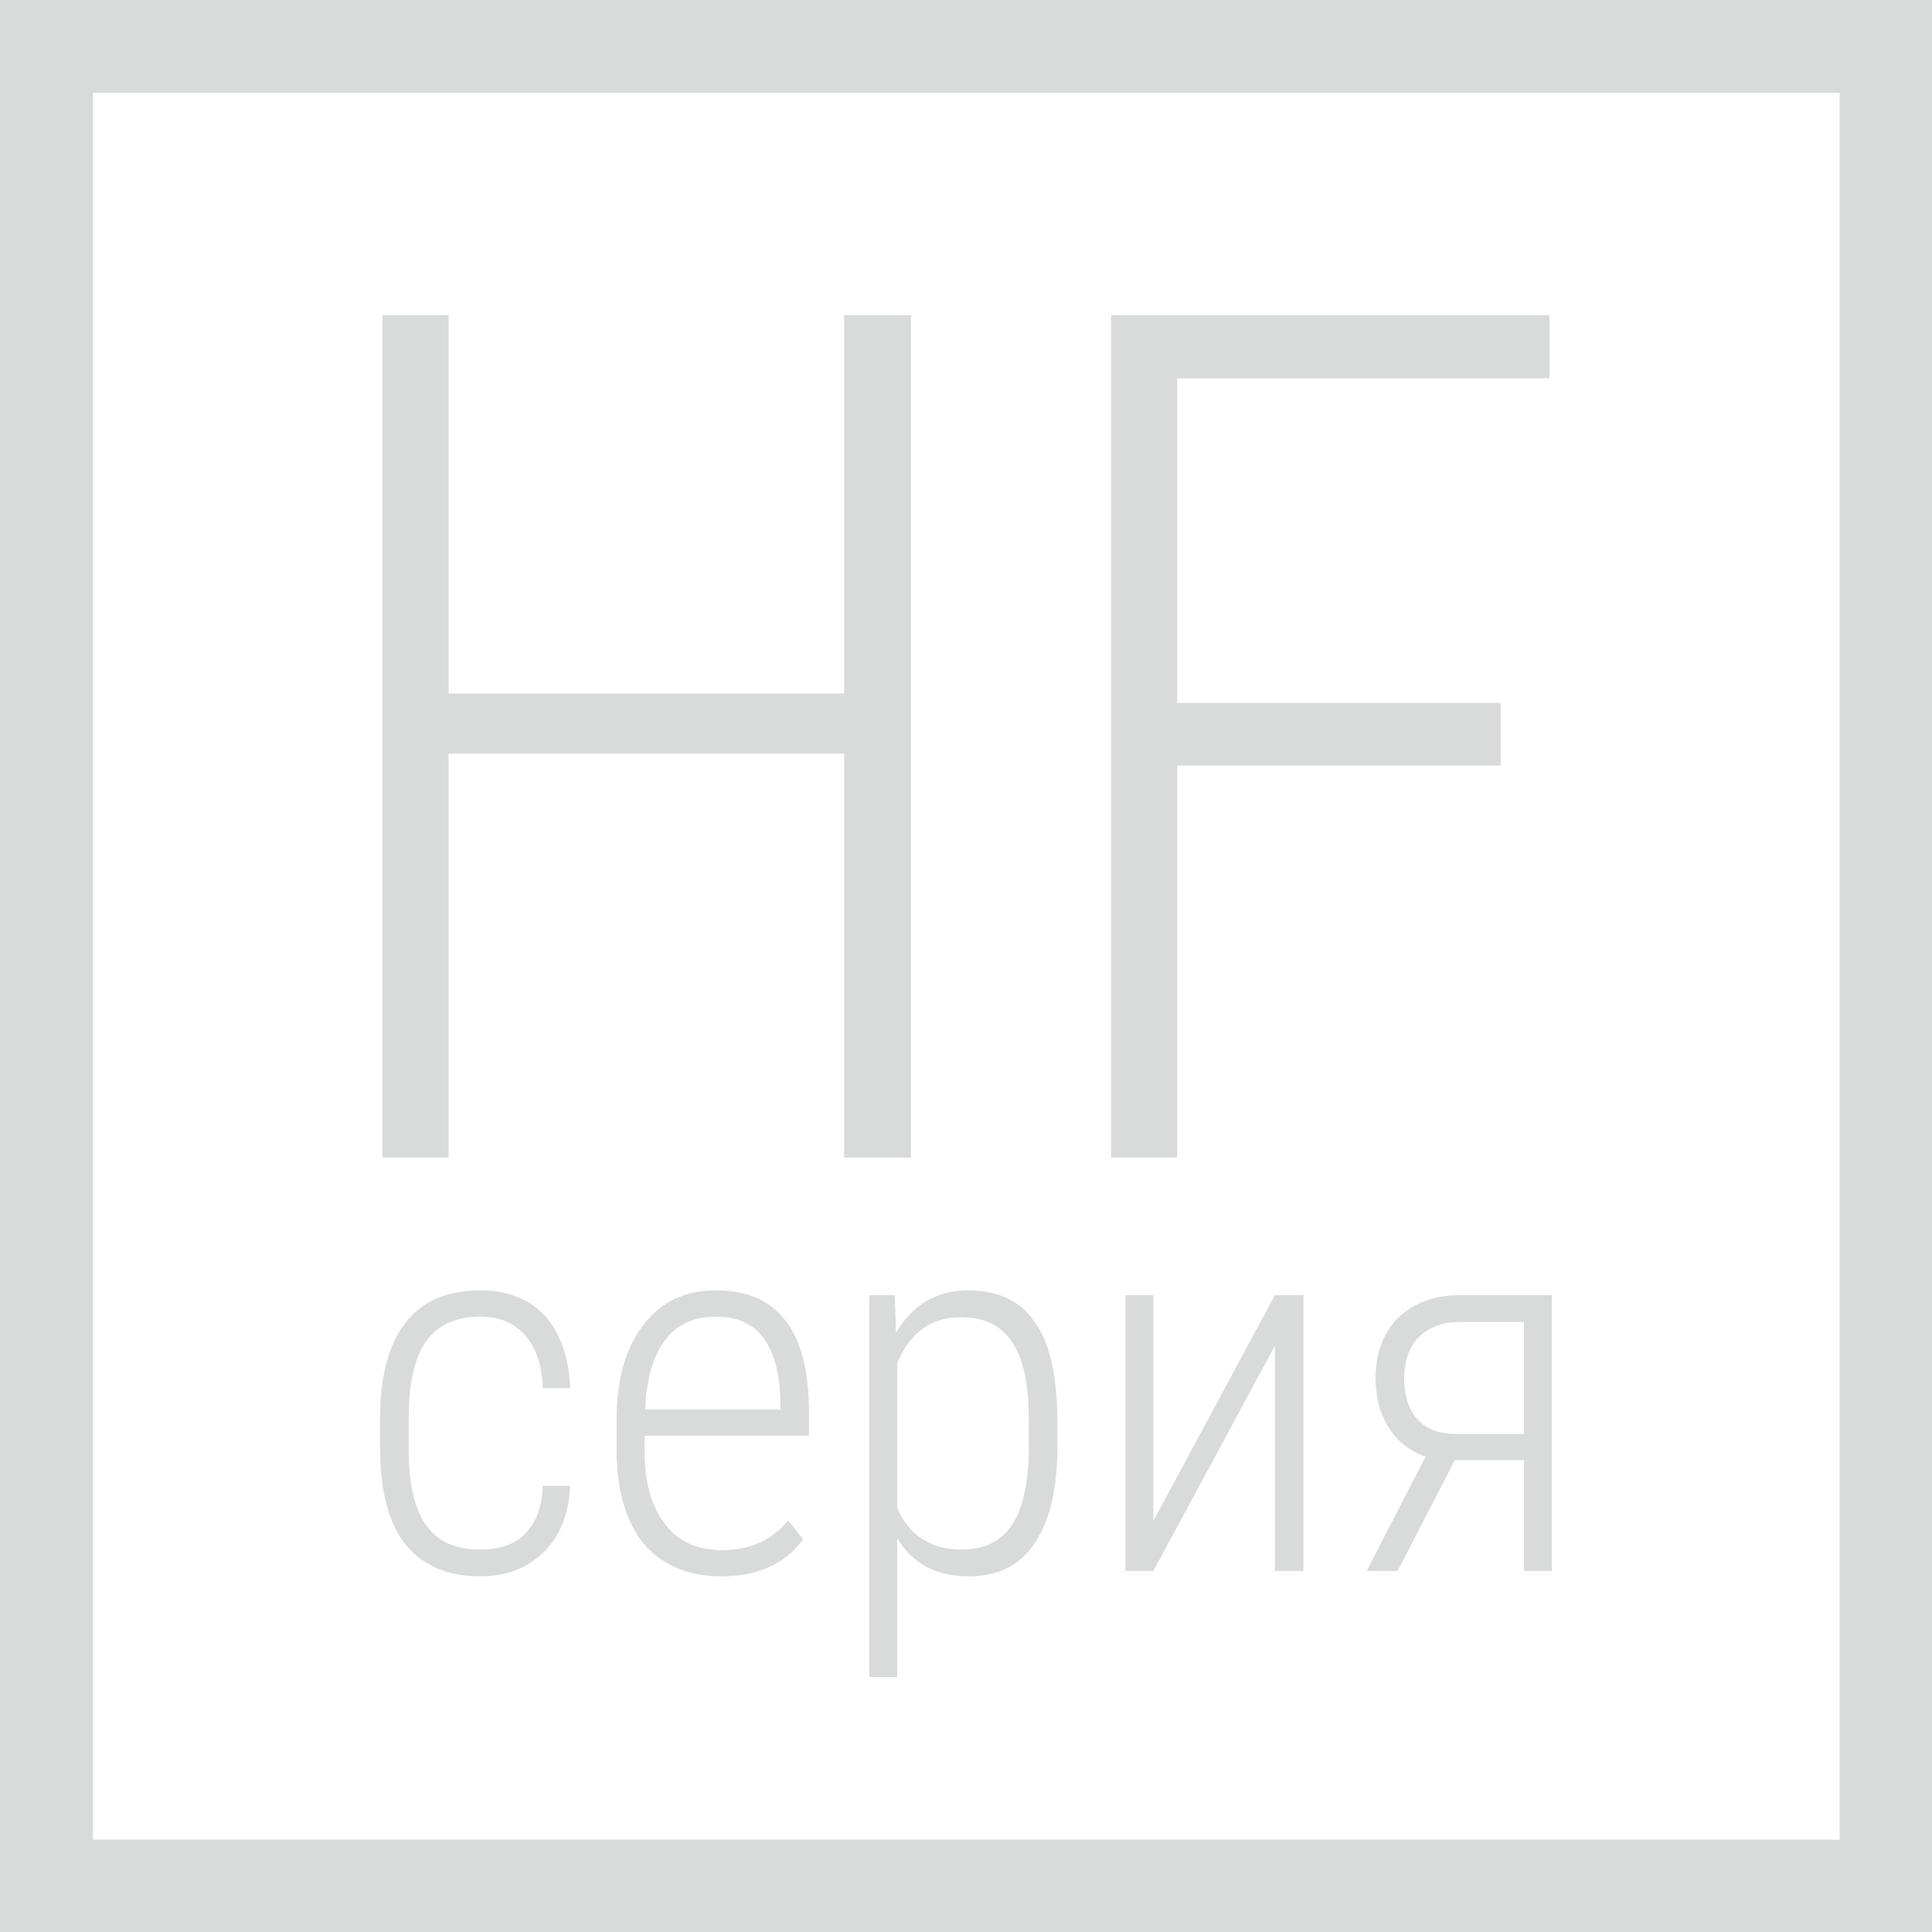 <?xml version="1.0" encoding="UTF-8"?> <svg xmlns="http://www.w3.org/2000/svg" xmlns:xlink="http://www.w3.org/1999/xlink" xmlns:xodm="http://www.corel.com/coreldraw/odm/2003" xml:space="preserve" width="260px" height="260px" version="1.1" style="shape-rendering:geometricPrecision; text-rendering:geometricPrecision; image-rendering:optimizeQuality; fill-rule:evenodd; clip-rule:evenodd" viewBox="0 0 32.43 32.43"> <defs> <style type="text/css"> .str0 {stroke:#D9DADA;stroke-width:1.56;stroke-miterlimit:22.926} .fil0 {fill:none} .fil1 {fill:#D9DADA;fill-rule:nonzero} </style> </defs> <g id="Слой_x0020_1">  <rect class="fil0 str0" x="0.78" y="0.78" width="30.88" height="30.88"></rect> <path class="fil1" d="M8.06 26.01c0.33,0 0.59,-0.09 0.76,-0.27 0.18,-0.19 0.28,-0.45 0.29,-0.8l0.46 0c-0.02,0.47 -0.17,0.85 -0.45,1.12 -0.28,0.27 -0.63,0.4 -1.06,0.4 -0.55,0 -0.96,-0.18 -1.25,-0.53 -0.28,-0.35 -0.42,-0.87 -0.43,-1.57l0 -0.56c0,-0.71 0.15,-1.25 0.43,-1.6 0.28,-0.36 0.69,-0.54 1.25,-0.54 0.46,0 0.82,0.14 1.09,0.43 0.26,0.29 0.4,0.7 0.42,1.21l-0.46 0c-0.01,-0.38 -0.11,-0.67 -0.29,-0.88 -0.18,-0.21 -0.43,-0.32 -0.76,-0.32 -0.41,0 -0.71,0.14 -0.91,0.42 -0.19,0.27 -0.29,0.7 -0.29,1.27l0 0.53c0,0.59 0.1,1.02 0.3,1.29 0.19,0.27 0.49,0.4 0.9,0.4z"></path> <path id="_1" class="fil1" d="M12.11 26.46c-0.55,0 -0.98,-0.18 -1.29,-0.53 -0.3,-0.36 -0.46,-0.87 -0.47,-1.53l0 -0.56c0,-0.68 0.15,-1.22 0.45,-1.6 0.3,-0.39 0.7,-0.58 1.22,-0.58 0.51,0 0.89,0.16 1.15,0.49 0.27,0.33 0.4,0.83 0.41,1.51l0 0.44 -2.76 0 0 0.26c0,0.53 0.12,0.94 0.35,1.23 0.22,0.29 0.54,0.43 0.96,0.43 0.45,0 0.82,-0.16 1.1,-0.5l0.25 0.32c-0.3,0.41 -0.76,0.62 -1.37,0.62zm-0.09 -4.36c-0.37,0 -0.66,0.13 -0.86,0.4 -0.2,0.26 -0.31,0.65 -0.33,1.16l2.27 0 0 -0.13c-0.02,-0.95 -0.38,-1.43 -1.08,-1.43z"></path> <path id="_2" class="fil1" d="M17.75 24.28c0,0.71 -0.13,1.25 -0.38,1.62 -0.25,0.38 -0.62,0.56 -1.11,0.56 -0.54,0 -0.94,-0.21 -1.2,-0.64l0 2.33 -0.47 0 0 -6.41 0.43 0 0.02 0.63c0.28,-0.47 0.68,-0.71 1.21,-0.71 0.5,0 0.87,0.17 1.12,0.53 0.25,0.35 0.37,0.89 0.38,1.62l0 0.47zm-0.48 -0.44c0,-0.59 -0.09,-1.03 -0.28,-1.31 -0.18,-0.28 -0.47,-0.42 -0.86,-0.42 -0.5,0 -0.86,0.26 -1.07,0.77l0 2.44c0.21,0.46 0.57,0.69 1.08,0.69 0.38,0 0.67,-0.14 0.85,-0.42 0.18,-0.27 0.28,-0.71 0.28,-1.29l0 -0.46z"></path> <polygon id="_3" class="fil1" points="21.4,21.74 21.88,21.74 21.88,26.37 21.4,26.37 21.4,22.59 19.36,26.37 18.89,26.37 18.89,21.74 19.36,21.74 19.36,25.53 "></polygon> <path id="_4" class="fil1" d="M26.05 21.74l0 4.63 -0.47 0 0 -1.86 -1.16 0 -0.96 1.86 -0.52 0 0.99 -1.92c-0.27,-0.09 -0.48,-0.26 -0.62,-0.49 -0.15,-0.23 -0.22,-0.51 -0.22,-0.83 0,-0.42 0.13,-0.76 0.38,-1.01 0.26,-0.25 0.6,-0.38 1.04,-0.38l1.54 0zm-2.48 1.4c0,0.27 0.07,0.5 0.21,0.67 0.15,0.17 0.35,0.25 0.6,0.26l1.2 0 0 -1.88 -1.08 0c-0.29,0 -0.52,0.09 -0.69,0.26 -0.16,0.17 -0.24,0.4 -0.24,0.69z"></path> <polygon class="fil1" points="15.29,19.43 14.17,19.43 14.17,12.65 7.53,12.65 7.53,19.43 6.42,19.43 6.42,5.29 7.53,5.29 7.53,11.64 14.17,11.64 14.17,5.29 15.29,5.29 "></polygon> <polygon id="_1_0" class="fil1" points="25.19,12.85 19.76,12.85 19.76,19.43 18.65,19.43 18.65,5.29 26.01,5.29 26.01,6.35 19.76,6.35 19.76,11.8 25.19,11.8 "></polygon> </g> </svg> 